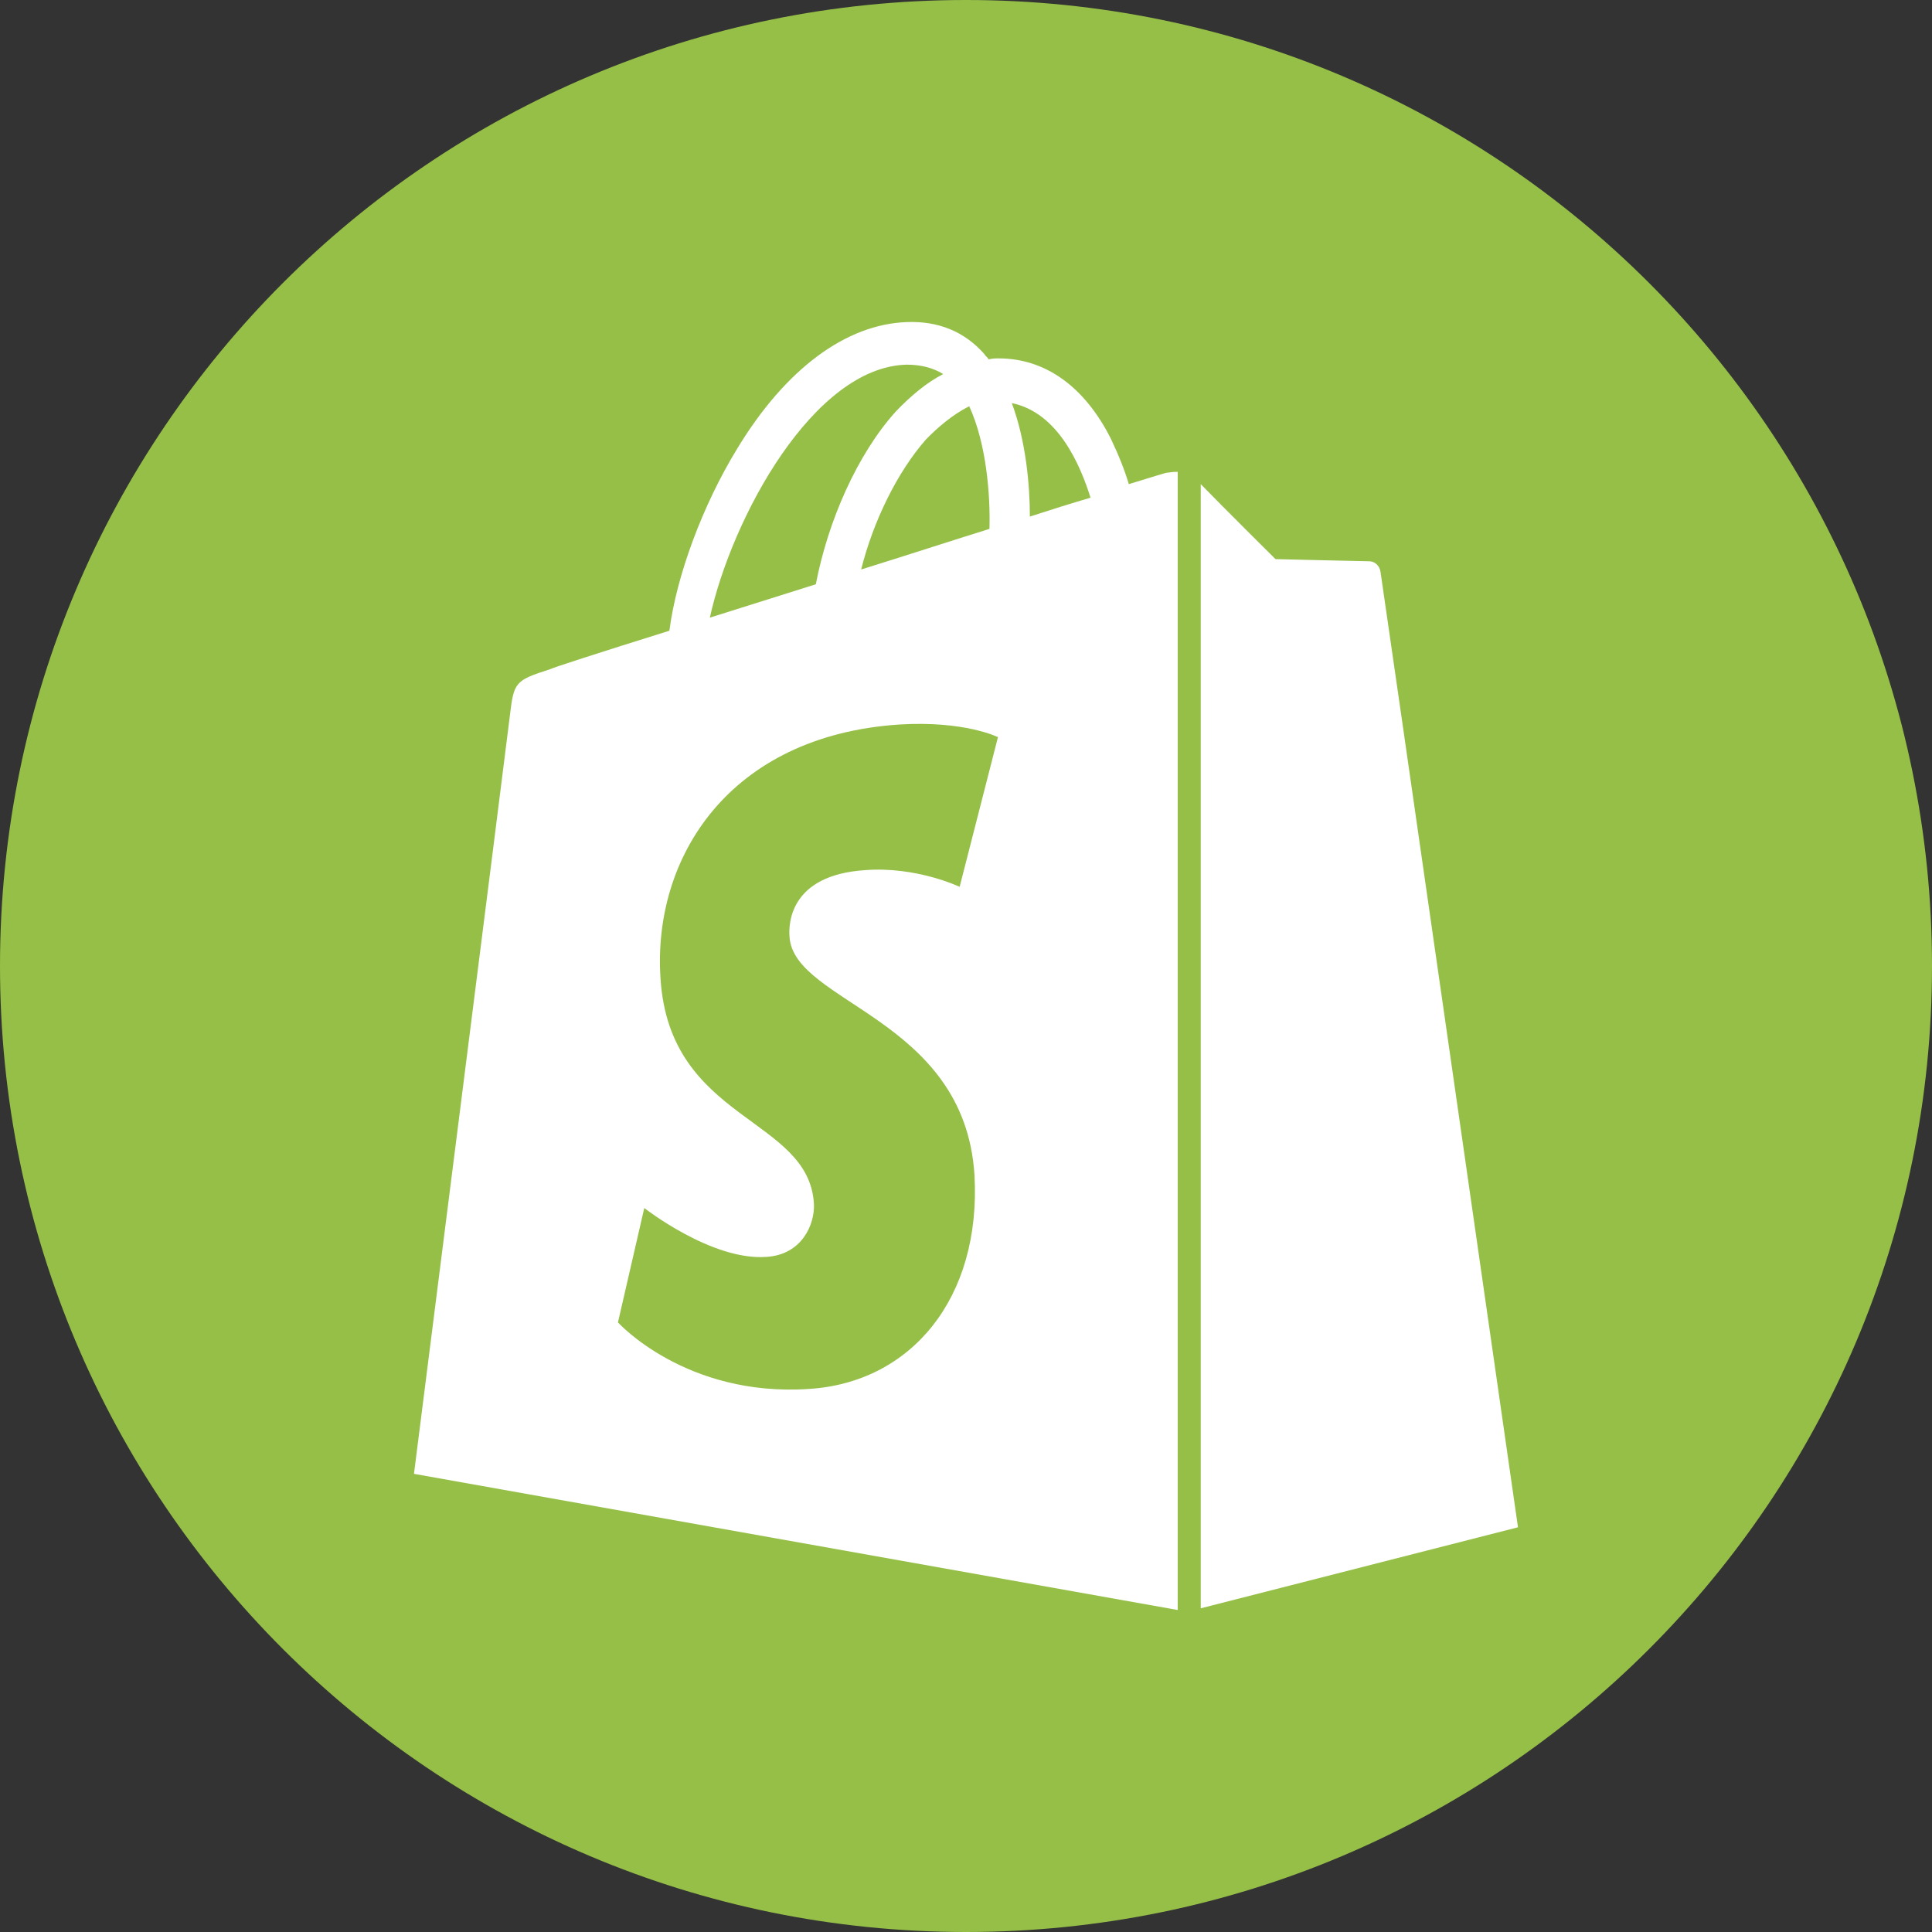<svg width="48" height="48" viewBox="0 0 48 48" fill="none" xmlns="http://www.w3.org/2000/svg">
<rect x="0" y="0" width="48" height="48" fill="#333333" stroke="none"/>
<g clip-path="url(#clip0_22415_9483)">
<path d="M24 48C37.255 48 48 37.255 48 24C48 10.745 37.255 0 24 0C10.745 0 0 10.745 0 24C0 37.255 10.745 48 24 48Z" fill="#95BF47"/>
<path d="M28.974 11.746C28.974 11.746 28.623 11.848 28.045 12.028C27.946 11.692 27.794 11.307 27.596 10.893C26.942 9.601 25.967 8.904 24.811 8.904C24.735 8.904 24.659 8.904 24.56 8.928C24.537 8.874 24.484 8.85 24.461 8.802C23.959 8.231 23.305 7.972 22.528 8.002C21.022 8.056 19.516 9.162 18.313 11.151C17.46 12.545 16.807 14.3 16.631 15.67C14.898 16.211 13.695 16.601 13.671 16.625C12.796 16.908 12.767 16.938 12.667 17.785C12.591 18.428 10.285 36.617 10.285 36.617L29.26 40V11.722C29.102 11.722 29.026 11.746 28.974 11.746ZM24.583 13.14C23.579 13.453 22.476 13.813 21.395 14.149C21.699 12.936 22.3 11.722 23.001 10.923C23.276 10.64 23.655 10.304 24.081 10.094C24.507 11.025 24.607 12.293 24.583 13.14ZM22.528 9.06C22.878 9.06 23.182 9.138 23.433 9.294C23.03 9.499 22.627 9.835 22.254 10.226C21.302 11.283 20.572 12.936 20.269 14.516C19.364 14.799 18.459 15.087 17.636 15.345C18.184 12.858 20.216 9.114 22.528 9.06ZM19.615 23.271C19.714 24.924 23.959 25.284 24.21 29.184C24.385 32.261 22.627 34.352 20.094 34.508C17.034 34.712 15.353 32.855 15.353 32.855L16.007 30.013C16.007 30.013 17.688 31.329 19.043 31.227C19.918 31.173 20.245 30.428 20.222 29.911C20.099 27.742 16.631 27.868 16.41 24.305C16.211 21.306 18.114 18.284 22.335 18.001C23.964 17.899 24.794 18.314 24.794 18.314L23.842 22.033C23.842 22.033 22.762 21.517 21.483 21.619C19.615 21.745 19.591 22.959 19.615 23.271ZM25.587 12.834C25.587 12.058 25.488 10.947 25.138 10.015C26.294 10.25 26.843 11.566 27.094 12.365C26.644 12.497 26.142 12.653 25.587 12.834ZM29.832 39.958L37.714 37.945C37.714 37.945 34.328 14.36 34.298 14.204C34.275 14.047 34.147 13.945 34.024 13.945C33.901 13.945 31.689 13.891 31.689 13.891C31.689 13.891 30.334 12.545 29.832 12.028V39.958Z" fill="white"/>
</g>
<defs>
<clipPath id="clip0_22415_9483">
<rect width="48" height="48" fill="white"/>
</clipPath>
</defs>
</svg>
